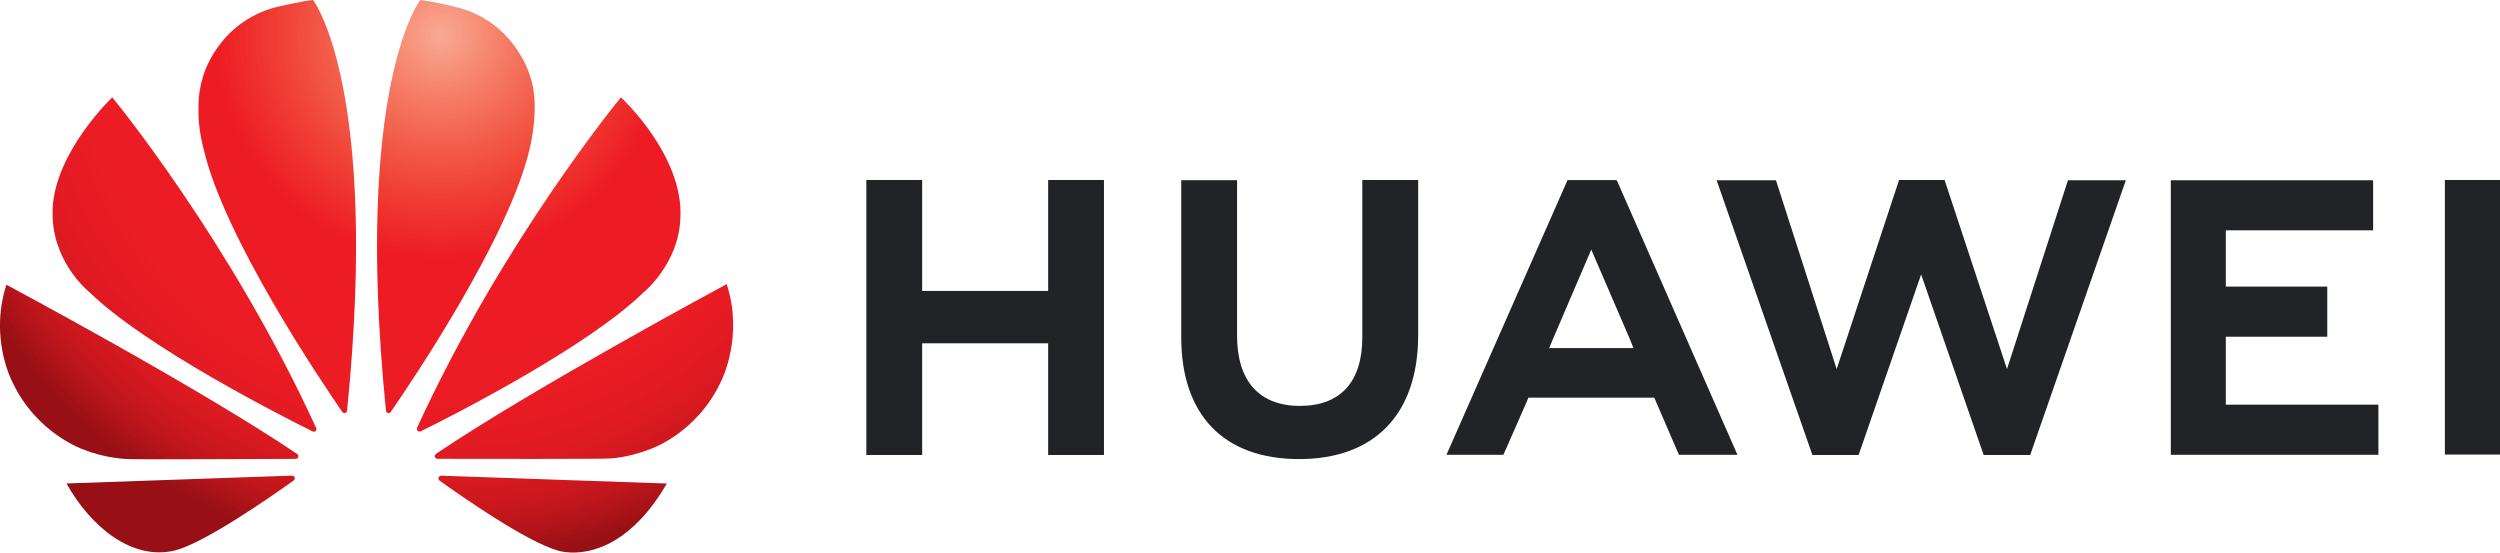 <svg xmlns="http://www.w3.org/2000/svg" xmlns:xlink="http://www.w3.org/1999/xlink" id="Layer_2" data-name="Layer 2" viewBox="0 0 398.63 88.1"><defs><style>      .cls-1 {        fill: url(#radial-gradient-5);      }      .cls-2 {        fill: #212326;      }      .cls-3 {        fill: url(#radial-gradient);      }      .cls-4 {        fill: url(#radial-gradient-3);      }      .cls-5 {        fill: url(#radial-gradient-8);      }      .cls-6 {        fill: url(#radial-gradient-2);      }      .cls-7 {        fill: url(#radial-gradient-4);      }      .cls-8 {        fill: url(#radial-gradient-6);      }      .cls-9 {        fill: url(#radial-gradient-7);      }    </style><radialGradient id="radial-gradient" cx="1029.44" cy="-1641.76" fx="1029.44" fy="-1641.76" r="110.24" gradientTransform="translate(-712.21 -1242.19) scale(.76 -.76)" gradientUnits="userSpaceOnUse"><stop offset="0" stop-color="#f9aa95"></stop><stop offset="0" stop-color="#f9a993"></stop><stop offset="0" stop-color="#f9a791"></stop><stop offset=".01" stop-color="#f8a68f"></stop><stop offset=".02" stop-color="#f8a48e"></stop><stop offset=".02" stop-color="#f8a38d"></stop><stop offset=".02" stop-color="#f8a28b"></stop><stop offset=".03" stop-color="#f8a089"></stop><stop offset=".03" stop-color="#f89e87"></stop><stop offset=".04" stop-color="#f89d86"></stop><stop offset=".04" stop-color="#f89b84"></stop><stop offset=".04" stop-color="#f89a83"></stop><stop offset=".05" stop-color="#f79982"></stop><stop offset=".05" stop-color="#f79780"></stop><stop offset=".06" stop-color="#f7967e"></stop><stop offset=".06" stop-color="#f7947d"></stop><stop offset=".06" stop-color="#f7937b"></stop><stop offset=".07" stop-color="#f7917a"></stop><stop offset=".07" stop-color="#f79078"></stop><stop offset=".07" stop-color="#f78f77"></stop><stop offset=".08" stop-color="#f78d76"></stop><stop offset=".08" stop-color="#f68c74"></stop><stop offset=".09" stop-color="#f68a72"></stop><stop offset=".09" stop-color="#f68871"></stop><stop offset=".09" stop-color="#f68770"></stop><stop offset=".1" stop-color="#f6866e"></stop><stop offset=".1" stop-color="#f6856d"></stop><stop offset=".1" stop-color="#f6836c"></stop><stop offset=".11" stop-color="#f6826a"></stop><stop offset=".11" stop-color="#f68069"></stop><stop offset=".12" stop-color="#f57f67"></stop><stop offset=".12" stop-color="#f57d66"></stop><stop offset=".12" stop-color="#f57c65"></stop><stop offset=".13" stop-color="#f57b64"></stop><stop offset=".13" stop-color="#f57962"></stop><stop offset=".14" stop-color="#f57861"></stop><stop offset=".14" stop-color="#f57660"></stop><stop offset=".14" stop-color="#f5755e"></stop><stop offset=".15" stop-color="#f4745d"></stop><stop offset=".15" stop-color="#f4735c"></stop><stop offset=".16" stop-color="#f4715b"></stop><stop offset=".16" stop-color="#f4705a"></stop><stop offset=".16" stop-color="#f46e58"></stop><stop offset=".17" stop-color="#f46d57"></stop><stop offset=".17" stop-color="#f46b56"></stop><stop offset=".18" stop-color="#f46a55"></stop><stop offset=".18" stop-color="#f46954"></stop><stop offset=".18" stop-color="#f46853"></stop><stop offset=".19" stop-color="#f36652"></stop><stop offset=".19" stop-color="#f36550"></stop><stop offset=".2" stop-color="#f3634f"></stop><stop offset=".2" stop-color="#f3624f"></stop><stop offset=".2" stop-color="#f3614e"></stop><stop offset=".21" stop-color="#f3604c"></stop><stop offset=".21" stop-color="#f35e4b"></stop><stop offset=".21" stop-color="#f35d4a"></stop><stop offset=".22" stop-color="#f35b49"></stop><stop offset=".22" stop-color="#f25a48"></stop><stop offset=".23" stop-color="#f25947"></stop><stop offset=".23" stop-color="#f25846"></stop><stop offset=".23" stop-color="#f25745"></stop><stop offset=".24" stop-color="#f25544"></stop><stop offset=".24" stop-color="#f25443"></stop><stop offset=".25" stop-color="#f25242"></stop><stop offset=".25" stop-color="#f25141"></stop><stop offset=".25" stop-color="#f25041"></stop><stop offset=".26" stop-color="#f14f40"></stop><stop offset=".26" stop-color="#f14d3f"></stop><stop offset=".27" stop-color="#f14c3e"></stop><stop offset=".27" stop-color="#f14b3d"></stop><stop offset=".27" stop-color="#f14a3c"></stop><stop offset=".28" stop-color="#f1493b"></stop><stop offset=".28" stop-color="#f1473b"></stop><stop offset=".28" stop-color="#f1463a"></stop><stop offset=".29" stop-color="#f14539"></stop><stop offset=".29" stop-color="#f14438"></stop><stop offset=".3" stop-color="#f04337"></stop><stop offset=".3" stop-color="#f04137"></stop><stop offset=".3" stop-color="#f04036"></stop><stop offset=".31" stop-color="#f03f35"></stop><stop offset=".31" stop-color="#f03d34"></stop><stop offset=".32" stop-color="#f03c33"></stop><stop offset=".32" stop-color="#f03b33"></stop><stop offset=".32" stop-color="#f03a32"></stop><stop offset=".33" stop-color="#f03931"></stop><stop offset=".33" stop-color="#ef3731"></stop><stop offset=".34" stop-color="#ef3630"></stop><stop offset=".34" stop-color="#ef352f"></stop><stop offset=".34" stop-color="#ef342f"></stop><stop offset=".35" stop-color="#ef332e"></stop><stop offset=".35" stop-color="#ef312d"></stop><stop offset=".35" stop-color="#ef302d"></stop><stop offset=".36" stop-color="#ef2f2c"></stop><stop offset=".36" stop-color="#ef2e2c"></stop><stop offset=".37" stop-color="#ef2d2b"></stop><stop offset=".37" stop-color="#ee2b2b"></stop><stop offset=".38" stop-color="#ee2a2a"></stop><stop offset=".38" stop-color="#ee2929"></stop><stop offset=".38" stop-color="#ee2829"></stop><stop offset=".39" stop-color="#ee2729"></stop><stop offset=".39" stop-color="#ee2628"></stop><stop offset=".4" stop-color="#ee2427"></stop><stop offset=".4" stop-color="#ee2327"></stop><stop offset=".4" stop-color="#ee2226"></stop><stop offset=".41" stop-color="#ed2126"></stop><stop offset=".41" stop-color="#ed2026"></stop><stop offset=".41" stop-color="#ed1f25"></stop><stop offset=".42" stop-color="#ed1e25"></stop><stop offset=".42" stop-color="#ed1d24"></stop><stop offset=".43" stop-color="#ed1c24"></stop><stop offset=".57" stop-color="#ed1c24"></stop><stop offset=".59" stop-color="#ed1c24"></stop><stop offset=".6" stop-color="#ed1c24"></stop><stop offset=".62" stop-color="#ec1c24"></stop><stop offset=".65" stop-color="#ec1c24"></stop><stop offset=".67" stop-color="#eb1c24"></stop><stop offset=".68" stop-color="#eb1c24"></stop><stop offset=".68" stop-color="#eb1c24"></stop><stop offset=".69" stop-color="#ea1c24"></stop><stop offset=".71" stop-color="#ea1c23"></stop><stop offset=".71" stop-color="#e91b23"></stop><stop offset=".72" stop-color="#e81b23"></stop><stop offset=".73" stop-color="#e81b23"></stop><stop offset=".74" stop-color="#e71b23"></stop><stop offset=".75" stop-color="#e61b23"></stop><stop offset=".75" stop-color="#e61b23"></stop><stop offset=".76" stop-color="#e51b23"></stop><stop offset=".76" stop-color="#e51b23"></stop><stop offset=".77" stop-color="#e51b23"></stop><stop offset=".77" stop-color="#e41b22"></stop><stop offset=".77" stop-color="#e41b22"></stop><stop offset=".78" stop-color="#e41b22"></stop><stop offset=".78" stop-color="#e31b22"></stop><stop offset=".79" stop-color="#e21b22"></stop><stop offset=".79" stop-color="#e21a22"></stop><stop offset=".79" stop-color="#e11a22"></stop><stop offset=".8" stop-color="#e01a22"></stop><stop offset=".8" stop-color="#e01a22"></stop><stop offset=".81" stop-color="#e01a22"></stop><stop offset=".81" stop-color="#df1a22"></stop><stop offset=".81" stop-color="#df1a21"></stop><stop offset=".82" stop-color="#de1a21"></stop><stop offset=".82" stop-color="#dd1a21"></stop><stop offset=".82" stop-color="#dc1a21"></stop><stop offset=".83" stop-color="#dc1a21"></stop><stop offset=".83" stop-color="#da1921"></stop><stop offset=".84" stop-color="#da1921"></stop><stop offset=".84" stop-color="#d91920"></stop><stop offset=".84" stop-color="#d81920"></stop><stop offset=".85" stop-color="#d71920"></stop><stop offset=".85" stop-color="#d61920"></stop><stop offset=".86" stop-color="#d51920"></stop><stop offset=".86" stop-color="#d41920"></stop><stop offset=".86" stop-color="#d3181f"></stop><stop offset=".87" stop-color="#d2181f"></stop><stop offset=".87" stop-color="#d1181f"></stop><stop offset=".88" stop-color="#d0181f"></stop><stop offset=".88" stop-color="#cf181f"></stop><stop offset=".88" stop-color="#ce181e"></stop><stop offset=".89" stop-color="#cd181e"></stop><stop offset=".89" stop-color="#cc171e"></stop><stop offset=".89" stop-color="#ca171e"></stop><stop offset=".9" stop-color="#c9171e"></stop><stop offset=".9" stop-color="#c8171d"></stop><stop offset=".91" stop-color="#c6171d"></stop><stop offset=".91" stop-color="#c5161d"></stop><stop offset=".91" stop-color="#c3161d"></stop><stop offset=".92" stop-color="#c1161c"></stop><stop offset=".92" stop-color="#c0161c"></stop><stop offset=".93" stop-color="#bf161c"></stop><stop offset=".93" stop-color="#bd151b"></stop><stop offset=".93" stop-color="#bb151b"></stop><stop offset=".94" stop-color="#b9151b"></stop><stop offset=".94" stop-color="#b8151b"></stop><stop offset=".94" stop-color="#b6141a"></stop><stop offset=".95" stop-color="#b4141a"></stop><stop offset=".95" stop-color="#b2141a"></stop><stop offset=".96" stop-color="#b01419"></stop><stop offset=".96" stop-color="#ae1319"></stop><stop offset=".96" stop-color="#ac1318"></stop><stop offset=".97" stop-color="#aa1318"></stop><stop offset=".97" stop-color="#a71218"></stop><stop offset=".98" stop-color="#a51217"></stop><stop offset=".98" stop-color="#a31217"></stop><stop offset=".98" stop-color="#a01116"></stop><stop offset=".99" stop-color="#9e1116"></stop><stop offset=".99" stop-color="#9b1116"></stop><stop offset="1" stop-color="#991015"></stop><stop offset="1" stop-color="#981015"></stop></radialGradient><radialGradient id="radial-gradient-2" cx="1029.64" cy="-1641.24" fx="1029.64" fy="-1641.24" r="111.22" gradientTransform="translate(-712.12 -1242.42) scale(.76 -.76)" xlink:href="#radial-gradient"></radialGradient><radialGradient id="radial-gradient-3" cx="1029.54" cy="-1641.45" fx="1029.54" fy="-1641.45" r="111.03" gradientTransform="translate(-712.16 -1242.33) scale(.76 -.76)" xlink:href="#radial-gradient"></radialGradient><radialGradient id="radial-gradient-4" cx="1029.64" fx="1029.64" r="111.61" gradientTransform="translate(-712.12 -1242.19) scale(.76 -.76)" xlink:href="#radial-gradient"></radialGradient><radialGradient id="radial-gradient-5" cx="1029.54" cy="-1641.76" fx="1029.54" fy="-1641.76" r="110.64" gradientTransform="translate(-712.16 -1242.19) scale(.76 -.76)" xlink:href="#radial-gradient"></radialGradient><radialGradient id="radial-gradient-6" cx="1029.54" cy="-1641.96" fx="1029.54" fy="-1641.96" r="110.41" gradientTransform="translate(-712.16 -1242.1) scale(.76 -.76)" xlink:href="#radial-gradient"></radialGradient><radialGradient id="radial-gradient-7" cx="1029.64" cy="-1641.66" fx="1029.64" fy="-1641.66" r="110.43" gradientTransform="translate(-712.12 -1242.24) scale(.76 -.76)" xlink:href="#radial-gradient"></radialGradient><radialGradient id="radial-gradient-8" cx="1029.64" cy="-1641.66" fx="1029.64" fy="-1641.66" r="110.56" gradientTransform="translate(-712.12 -1242.24) scale(.76 -.76)" xlink:href="#radial-gradient"></radialGradient></defs><g id="Camada_1" data-name="Camada 1"><g><g id="g3483"><path id="path3475" class="cls-2" d="M176.03,28.7v43.85h-8.9v-17.81h-20.09v17.81h-8.9V28.7h8.9v17.69h20.09v-17.69h8.9Z"></path><path id="path3477" class="cls-2" d="M217.23,28.7h8.9v24.74c0,12.55-6.91,19.76-18.98,19.76s-18.8-7.08-18.8-19.42v-25.05h8.9v24.76c0,7.31,3.57,11.23,10.02,11.23s9.95-3.8,9.95-10.93v-25.09h0Z"></path><path id="path3493" class="cls-2" d="M247.43,54.48h.02l-.44,1.02h13.45l-.42-1.02h.02l-6.33-14.68-6.29,14.68h0ZM243.7,63.4l-.25.64-3.73,8.48h-9.08l19.31-43.81h7.79l.16.25,19.14,43.56h-9.33l-3.93-9.11h-20.07Z"></path><path id="path3481" class="cls-2" d="M329.75,28.74h9.22l-15.25,43.81h-7.42l-9.97-28.79-9.97,28.79h-7.37l-15.27-43.81h9.46l9.68,30.11,9.95-30.15h7.26l9.95,30.15,9.72-30.11h0Z"></path><path id="path3485" class="cls-2" d="M354.91,64.53h24.33v7.99h-33.1V28.74h32.26v7.99h-23.49v8.97h16.18v7.99h-16.18v10.85h0Z"></path><path id="path3489" class="cls-2" d="M389.84,28.7h8.79v43.78h-8.79V28.7Z"></path></g><g><path class="cls-3" d="M17.9,15.52s-9.05,8.59-9.51,17.7v1.43c0,.1,0,.19.02.29.39,7.36,5.92,11.71,5.92,11.71,8.92,8.68,30.51,19.66,35.53,22.15.06.02.33.11.48-.08,0,0,.07-.06.11-.17v-.22s-.02-.03-.02-.05C36.7,38.28,17.9,15.52,17.9,15.52Z"></path><path class="cls-6" d="M27.89,87.77c4.72-1.18,15.4-8.63,18.93-11.15h0c.27-.26.18-.46.18-.46-.09-.32-.46-.32-.46-.32h0s-35.94,1.25-35.94,1.25c3.89,6.94,10.46,12.34,17.3,10.68Z"></path><path class="cls-4" d="M13.33,71.68c3.44,1.41,6.88,1.51,6.88,1.51.53.1,21.37,0,26.96-.02.23,0,.37-.24.37-.24,0-.02.02-.05.03-.07v-.23c-.05-.14-.17-.23-.17-.23h0C31.62,61.74,1.02,45.4,1.02,45.4c-.73,2.26-1.01,4.41-1.02,6.34v.35c.04,5.24,1.99,8.86,1.99,8.86,3.9,8.24,11.34,10.74,11.34,10.74Z"></path><path class="cls-7" d="M54.58,65.71c.24.24.43.15.43.15.33-.1.34-.4.34-.45C60.53,13.7,49.92,0,49.92,0c-1.56.14-5.78,1.1-5.78,1.1-9.51,2.46-11.76,11.09-11.76,11.09-.46,1.43-.68,2.91-.73,4.3v1.98c.13,2.92.78,5.12.78,5.12,3.17,14.09,18.8,37.24,22.16,42.11h0Z"></path><path class="cls-1" d="M61.54,65.45h0c.04.33.27.39.27.39.35.14.52-.19.52-.19,3.45-4.99,18.98-28.02,22.15-42.05,0,0,1.72-6.8.06-11.4,0,0-2.35-8.77-11.88-11.09C72.68,1.1,69.93.41,67.01,0,67.01,0,56.36,13.71,61.54,65.45h0Z"></path><path class="cls-8" d="M106.32,77.1l-35.99-1.25h0s-.31.05-.4.28c0,0-.08.33.14.49h0c3.44,2.47,13.87,9.76,18.9,11.17,0,0,.77.27,2.07.31h.69c3.36-.1,9.25-1.81,14.6-11h0Z"></path><path class="cls-9" d="M66.54,68.16h0s-.17.35.1.57c0,0,.08.06.19.08h.18s.07-.02.11-.05c5.16-2.55,26.58-13.45,35.45-22.1,0,0,5.62-4.52,5.91-11.76.65-10.06-9.47-19.37-9.47-19.38,0,0-18.75,22.68-32.48,52.63h0Z"></path><path class="cls-5" d="M69.53,72.37h0s-.29.19-.19.52c0,0,.15.27.37.27h0c5.66.02,27.06.04,27.6-.06,0,0,2.76-.1,6.19-1.42,0,0,7.62-2.43,11.57-11.07,0,0,3.53-7.06.8-15.3-.03.01-30.56,16.41-46.35,27.05Z"></path></g></g></g></svg>